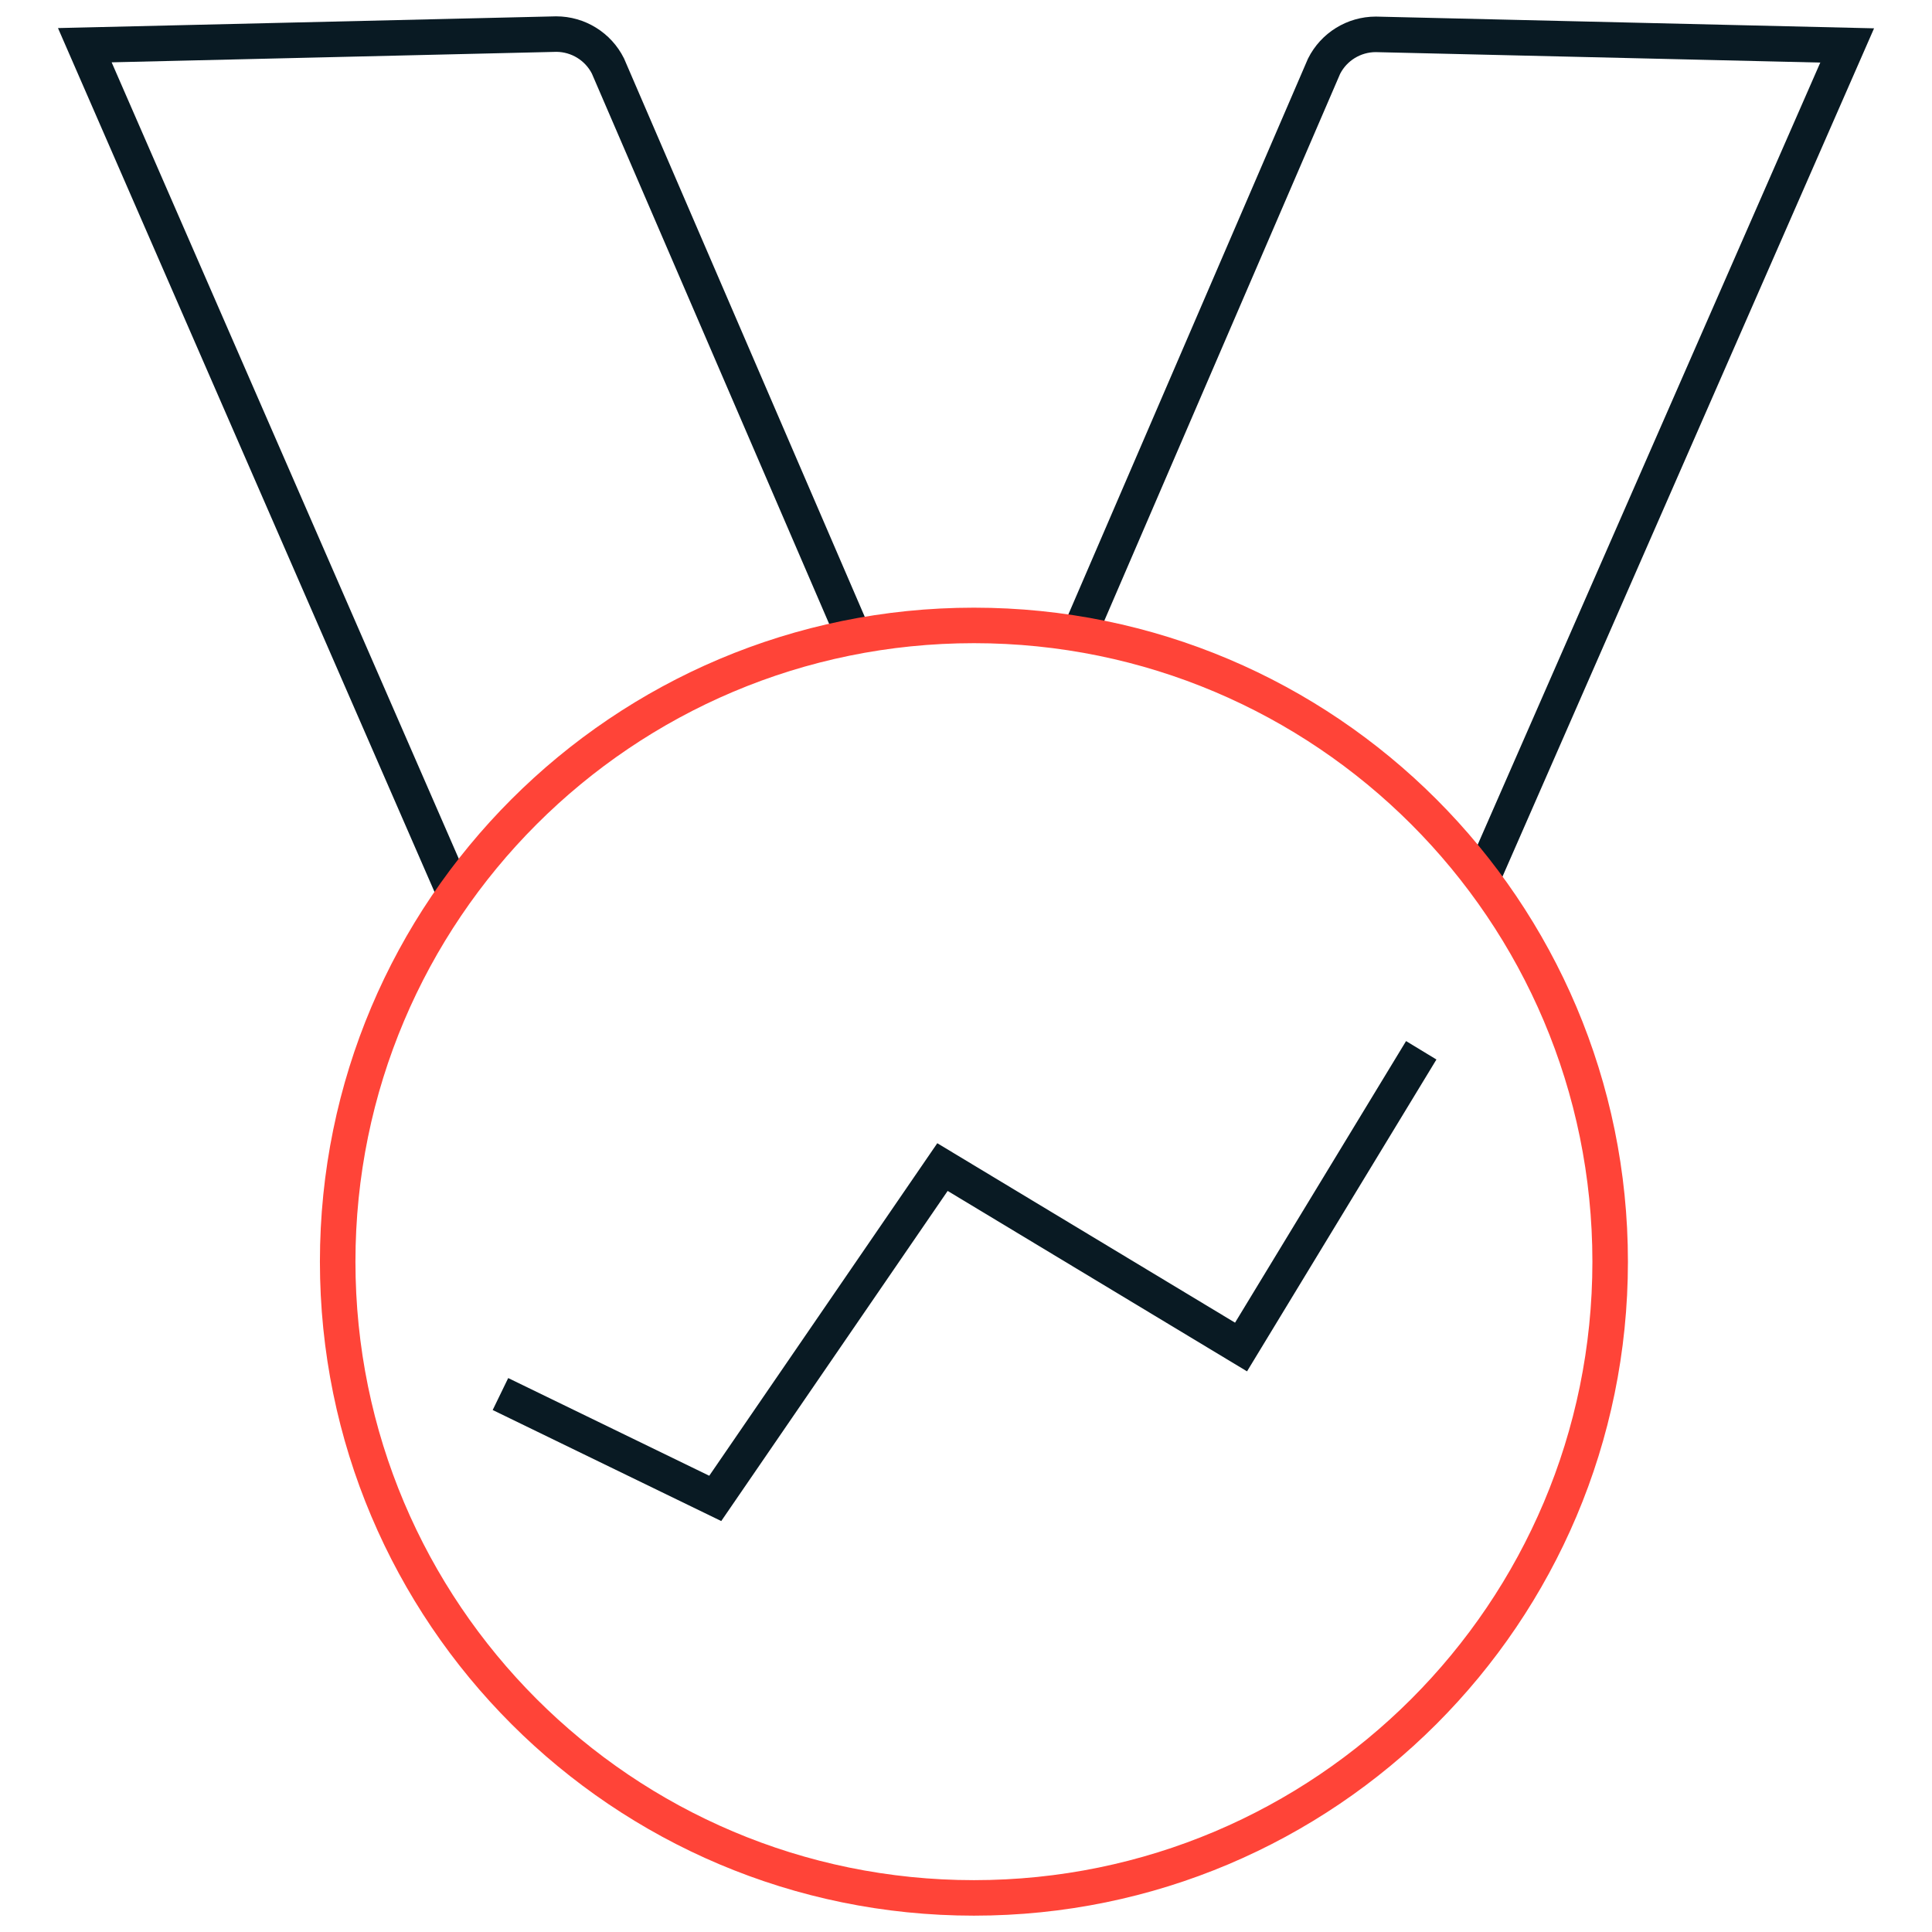 <svg xmlns="http://www.w3.org/2000/svg" fill="none" viewBox="0 0 85 85" height="85" width="85">
<path fill="#091A23" d="M54.337 58.192L61.861 45.803L63.197 46.614L54.864 60.334L41.693 52.396L31.732 66.92L21.676 62.035L22.359 60.629L31.204 64.927L41.237 50.297L54.337 58.192Z" clip-rule="evenodd" fill-rule="evenodd"></path>
<path fill="#091A23" d="M24.461 0.719H24.47C25.73 0.719 26.884 1.432 27.447 2.557L27.457 2.577L38.276 27.672L36.842 28.29L26.04 3.238C25.741 2.656 25.137 2.284 24.478 2.281L4.912 2.742L20.803 39.2L19.371 39.825L2.551 1.235L24.461 0.719Z" clip-rule="evenodd" fill-rule="evenodd"></path>
<path fill="#091A23" d="M57.552 2.569C58.115 1.444 59.269 0.73 60.529 0.73H60.539L82.451 1.246L65.918 38.989L64.487 38.362L80.085 2.753L60.521 2.293C59.862 2.296 59.258 2.667 58.959 3.25L48.157 28.302L46.723 27.683L57.542 2.589L57.552 2.569Z" clip-rule="evenodd" fill-rule="evenodd"></path>
<path fill="#FF4438" d="M42.849 28.297C27.82 28.297 15.638 40.48 15.638 55.508C15.638 70.536 27.82 82.719 42.849 82.719C57.877 82.719 70.059 70.536 70.059 55.508C70.059 40.48 57.877 28.297 42.849 28.297ZM14.075 55.508C14.075 39.617 26.957 26.735 42.849 26.735C58.739 26.735 71.622 39.617 71.622 55.508C71.622 71.399 58.739 84.281 42.849 84.281C26.957 84.281 14.075 71.399 14.075 55.508Z" clip-rule="evenodd" fill-rule="evenodd"></path>
</svg>
